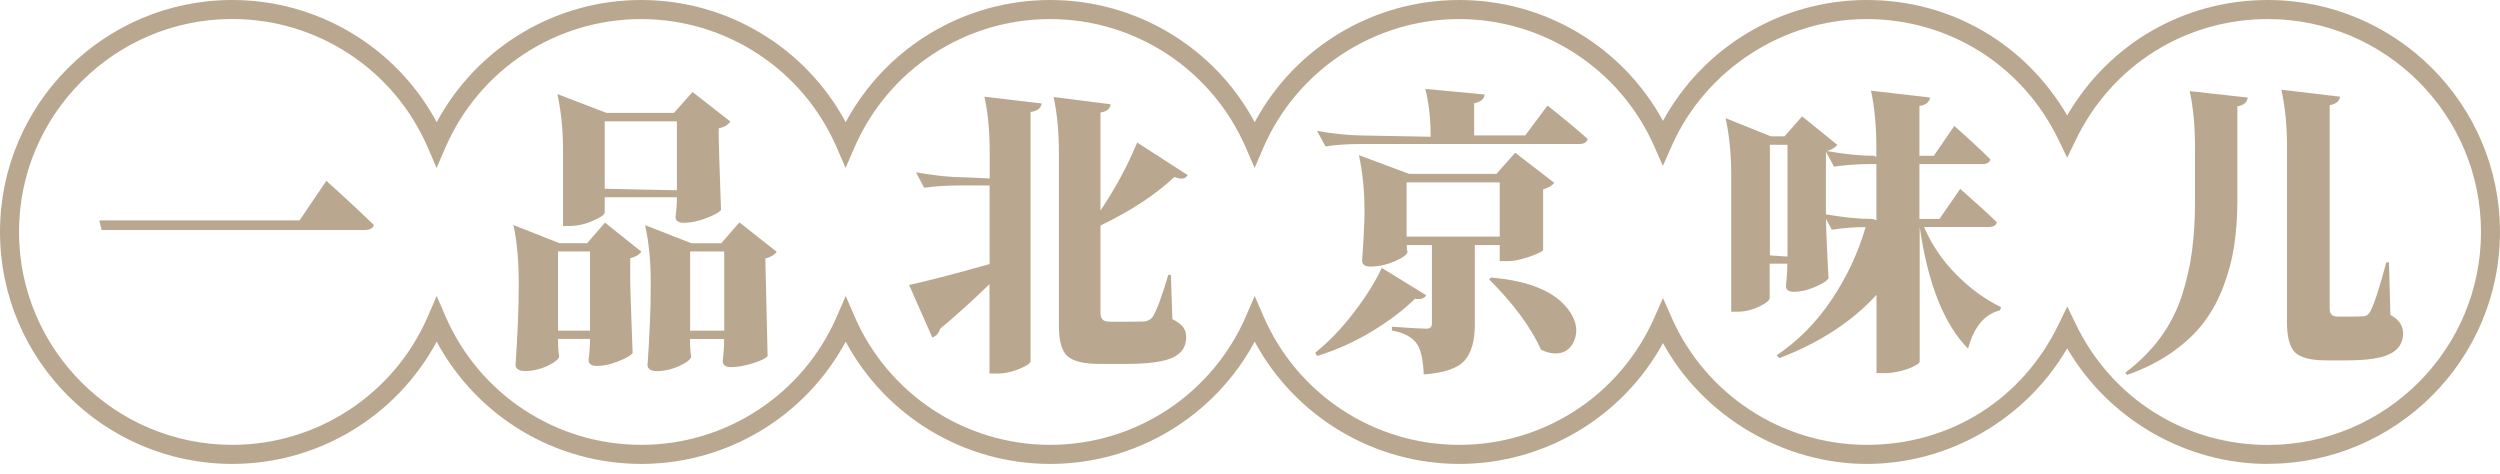 <svg width="116" height="22" viewBox="0 0 116 22" fill="none" xmlns="http://www.w3.org/2000/svg">
<path d="M105.226 0C111.165 0 116 4.829 116 10.761C116 16.693 111.165 21.521 105.226 21.521V21.526C101.402 21.526 97.834 19.445 95.918 16.164C94.002 19.445 90.439 21.526 86.615 21.526C82.792 21.526 79.038 19.353 77.163 15.919C75.284 19.353 71.669 21.526 67.707 21.526C63.745 21.526 60.088 19.329 58.218 15.854C56.348 19.325 52.72 21.526 48.73 21.526C44.739 21.526 41.11 19.329 39.24 15.854C37.37 19.325 33.742 21.526 29.752 21.526C25.762 21.526 22.133 19.329 20.263 15.854C18.393 19.325 14.765 21.526 10.774 21.526C4.835 21.526 0 16.697 0 10.761C2.89729e-05 4.824 4.835 0 10.774 0C14.765 0 18.398 2.197 20.263 5.668C22.133 2.197 25.762 0 29.752 0C33.742 0 37.375 2.197 39.24 5.668C41.105 2.197 44.739 0 48.73 0C52.72 7.89551e-05 56.352 2.197 58.218 5.668C60.083 2.197 63.717 0 67.707 0C71.697 5.59362e-05 75.284 2.174 77.163 5.607C79.038 2.173 82.657 0 86.615 0C90.573 0 94.002 2.076 95.918 5.357C97.844 2.035 101.337 0 105.226 0ZM10.774 0.881C5.322 0.881 0.882 5.315 0.882 10.761C0.882 16.206 5.322 20.641 10.774 20.641C14.723 20.64 18.291 18.296 19.859 14.668L20.263 13.731L20.667 14.668C22.235 18.296 25.799 20.641 29.752 20.641C33.705 20.64 37.269 18.296 38.837 14.668L39.24 13.731L39.645 14.668C41.213 18.296 44.776 20.641 48.73 20.641C52.682 20.64 56.246 18.296 57.815 14.668L58.218 13.731L58.622 14.668C60.191 18.296 63.754 20.641 67.707 20.641C71.66 20.641 75.177 18.323 76.76 14.741L77.163 13.829L77.566 14.741C79.149 18.323 82.703 20.64 86.619 20.641C90.535 20.641 93.863 18.49 95.528 15.033L95.922 14.221L96.317 15.038C97.983 18.495 101.398 20.645 105.226 20.645C110.682 20.645 115.118 16.215 115.118 10.766C115.118 5.316 110.682 0.885 105.226 0.885C101.398 0.885 97.983 3.035 96.317 6.492L95.918 7.317L95.519 6.492C93.853 3.035 90.438 0.885 86.61 0.885C82.782 0.885 79.145 3.197 77.562 6.784L77.158 7.697L76.755 6.784C75.173 3.202 71.618 0.885 67.702 0.885C63.786 0.885 60.186 3.23 58.617 6.858L58.214 7.795L57.81 6.858C56.241 3.23 52.678 0.885 48.725 0.885C44.772 0.885 41.208 3.23 39.64 6.858L39.235 7.795L38.832 6.858C37.264 3.23 33.7 0.885 29.747 0.885C25.794 0.885 22.23 3.23 20.662 6.858L20.258 7.795L19.855 6.858C18.291 3.225 14.727 0.881 10.774 0.881ZM104.297 4.527C104.26 4.754 104.102 4.889 103.819 4.936H103.814V9.398C103.81 10.126 103.754 10.794 103.666 11.405C103.573 12.017 103.411 12.638 103.175 13.268C102.943 13.898 102.632 14.464 102.261 14.955C101.89 15.451 101.397 15.91 100.799 16.336C100.196 16.762 99.495 17.115 98.692 17.398L98.613 17.291C99.258 16.809 99.801 16.267 100.242 15.664C100.683 15.062 101.012 14.413 101.239 13.718C101.462 13.023 101.62 12.336 101.708 11.655C101.796 10.974 101.848 10.223 101.848 9.398V6.799C101.848 5.84 101.764 4.977 101.602 4.227L104.297 4.527ZM72.12 8.485C72.009 8.62 71.837 8.721 71.601 8.786V11.604C71.591 11.642 71.494 11.697 71.314 11.78C71.133 11.859 70.905 11.938 70.641 12.012C70.372 12.086 70.135 12.118 69.926 12.118H69.587V11.372H68.432V15.062C68.432 15.798 68.279 16.35 67.968 16.716C67.657 17.082 67.021 17.305 66.061 17.374C66.033 16.711 65.935 16.248 65.759 15.975C65.55 15.655 65.16 15.441 64.585 15.335V15.159C65.476 15.224 66.01 15.251 66.195 15.251C66.358 15.251 66.441 15.172 66.441 15.02V11.372H65.272C65.272 11.553 65.286 11.655 65.314 11.674C65.295 11.808 65.095 11.961 64.72 12.123C64.344 12.285 63.963 12.369 63.583 12.369C63.328 12.369 63.202 12.272 63.202 12.082C63.276 11.067 63.313 10.293 63.313 9.77C63.313 8.852 63.225 7.994 63.054 7.197L65.383 8.068H69.434L70.306 7.086L72.12 8.485ZM48.334 4.801C48.306 5.019 48.139 5.149 47.828 5.195H47.819V16.763C47.819 16.855 47.647 16.971 47.309 17.114C46.97 17.258 46.632 17.332 46.293 17.332H45.912V13.185C45.133 13.945 44.367 14.636 43.625 15.252C43.56 15.46 43.439 15.599 43.258 15.659L42.182 13.222C42.956 13.059 44.2 12.735 45.917 12.253V8.606H44.516C43.889 8.606 43.346 8.643 42.882 8.713L42.502 7.994C43.346 8.147 44.098 8.226 44.752 8.226L45.922 8.281V7.072C45.922 6.104 45.843 5.242 45.676 4.486L48.334 4.801ZM89.553 4.523C89.525 4.741 89.362 4.875 89.061 4.917V7.229H89.728L90.68 5.844C91.39 6.469 91.947 6.989 92.356 7.396C92.318 7.54 92.193 7.614 91.975 7.614H89.061V10.158H89.988L89.998 10.149L90.954 8.764C91.668 9.389 92.239 9.909 92.656 10.316C92.619 10.46 92.49 10.534 92.263 10.534H89.278C89.631 11.359 90.132 12.095 90.777 12.744C91.422 13.393 92.114 13.894 92.847 14.251L92.805 14.398C92.076 14.579 91.585 15.173 91.32 16.179C90.207 15.053 89.455 13.171 89.074 10.534V16.781C89.074 16.828 88.995 16.893 88.833 16.98C88.675 17.068 88.467 17.142 88.207 17.212C87.947 17.277 87.701 17.313 87.465 17.314H87.07V13.681C85.933 14.923 84.43 15.905 82.56 16.618L82.439 16.484C83.437 15.812 84.291 14.95 84.991 13.898C85.697 12.847 86.221 11.725 86.564 10.538C86.031 10.538 85.507 10.58 84.996 10.659L84.727 10.16C84.73 10.346 84.734 10.543 84.741 10.752C84.755 11.169 84.774 11.595 84.797 12.03C84.82 12.466 84.838 12.763 84.843 12.916C84.768 13.037 84.559 13.171 84.207 13.319C83.859 13.467 83.534 13.541 83.232 13.541C82.987 13.541 82.866 13.448 82.866 13.254C82.913 12.874 82.932 12.536 82.932 12.234H82.114V13.824C82.114 13.935 81.952 14.07 81.623 14.227C81.294 14.385 80.954 14.464 80.602 14.464H80.328V8.055C80.328 7.137 80.24 6.28 80.068 5.482L82.166 6.326H82.802L83.618 5.399L85.251 6.72C85.155 6.846 84.993 6.943 84.765 7.008C85.585 7.154 86.316 7.229 86.964 7.229L87.061 7.285V6.78C87.061 5.821 86.977 4.959 86.814 4.208L89.553 4.523ZM36.039 11.684C35.932 11.832 35.752 11.933 35.511 11.998L35.617 16.517C35.552 16.619 35.33 16.73 34.949 16.851C34.569 16.971 34.225 17.036 33.928 17.036C33.664 17.036 33.534 16.938 33.534 16.748C33.581 16.368 33.599 16.025 33.599 15.729H32.017C32.017 16.09 32.035 16.364 32.072 16.545C32.044 16.679 31.858 16.827 31.516 16.984C31.168 17.142 30.815 17.221 30.453 17.221C30.328 17.221 30.226 17.194 30.151 17.143C30.077 17.087 30.045 17.022 30.045 16.952C30.147 15.493 30.193 14.283 30.193 13.319V13.031C30.193 12.105 30.105 11.243 29.934 10.446L32.086 11.289H33.464L34.309 10.32L36.039 11.684ZM29.762 11.679C29.641 11.832 29.469 11.933 29.242 11.979V13.102C29.242 13.256 29.279 14.349 29.354 16.382C29.279 16.488 29.061 16.619 28.694 16.763C28.328 16.911 27.994 16.98 27.692 16.98C27.437 16.98 27.311 16.887 27.311 16.692C27.358 16.331 27.377 16.007 27.377 15.725H25.892C25.892 16.086 25.91 16.359 25.947 16.54C25.919 16.674 25.734 16.823 25.395 16.98C25.057 17.138 24.704 17.217 24.342 17.217C24.217 17.217 24.115 17.189 24.036 17.138C23.957 17.082 23.92 17.017 23.92 16.947C24.022 15.488 24.068 14.278 24.068 13.315V13.027C24.068 12.059 23.985 11.197 23.822 10.441L25.961 11.284H27.242L28.072 10.33L29.762 11.679ZM51.531 4.838C51.513 5.046 51.36 5.177 51.067 5.219L51.062 5.223V9.77C51.745 8.755 52.311 7.702 52.766 6.613L55.108 8.124C55.002 8.314 54.793 8.341 54.496 8.207C53.624 9.032 52.478 9.783 51.062 10.464V14.506C51.063 14.659 51.096 14.769 51.165 14.834C51.235 14.899 51.359 14.927 51.54 14.927H52.413C52.506 14.927 52.631 14.928 52.789 14.923C52.946 14.923 53.048 14.918 53.095 14.918C53.257 14.899 53.387 14.83 53.476 14.714C53.647 14.468 53.894 13.815 54.209 12.754H54.329L54.398 14.807C54.635 14.927 54.798 15.048 54.895 15.173C54.993 15.298 55.039 15.46 55.039 15.65C55.039 16.086 54.83 16.401 54.408 16.596C53.986 16.79 53.248 16.888 52.194 16.888H51.062C50.306 16.888 49.796 16.767 49.531 16.526C49.262 16.285 49.133 15.817 49.133 15.117V7.086C49.133 6.113 49.049 5.251 48.887 4.5L51.531 4.838ZM108.58 4.486C108.543 4.704 108.38 4.834 108.093 4.88H108.098V14.31C108.098 14.445 108.125 14.542 108.186 14.602C108.246 14.663 108.348 14.69 108.492 14.69H109.132C109.387 14.69 109.554 14.686 109.638 14.677C109.782 14.677 109.898 14.603 109.977 14.459C110.158 14.125 110.408 13.36 110.724 12.174H110.849L110.914 14.612C111.308 14.821 111.503 15.108 111.503 15.47C111.503 15.896 111.303 16.211 110.909 16.415C110.515 16.619 109.847 16.721 108.914 16.721H107.931C107.221 16.721 106.743 16.595 106.492 16.355C106.242 16.109 106.116 15.641 106.116 14.955V6.733C106.116 5.816 106.028 4.959 105.856 4.162L108.58 4.486ZM66.177 13.699C66.098 13.852 65.921 13.908 65.657 13.861C65.114 14.394 64.441 14.904 63.639 15.386C62.841 15.868 62.001 16.243 61.119 16.517L61.022 16.368C61.648 15.868 62.246 15.251 62.812 14.51C63.379 13.768 63.814 13.078 64.111 12.434H64.121L66.177 13.699ZM69.188 12.879C70.941 13.027 72.134 13.518 72.769 14.361C73.141 14.862 73.234 15.344 73.044 15.803C72.882 16.201 72.589 16.4 72.172 16.4C71.954 16.4 71.73 16.34 71.503 16.225C71.039 15.192 70.238 14.103 69.093 12.959L69.188 12.879ZM25.892 15.344H27.377V11.669H25.892V15.344ZM32.022 15.344H33.603V11.669H32.022V15.344ZM95.922 14.221L95.918 14.213L95.928 14.209L95.922 14.221ZM69.093 12.959L69.091 12.962V12.957L69.093 12.959ZM82.124 11.85L82.94 11.905V6.72H82.124V11.85ZM65.267 10.979H69.587V8.462H65.267V10.979ZM15.141 8.389C16.078 9.232 16.811 9.918 17.349 10.441C17.302 10.594 17.159 10.673 16.913 10.673H4.714L4.608 10.227H13.901L15.141 8.389ZM33.891 5.64C33.775 5.802 33.59 5.909 33.349 5.955V6.46C33.349 6.613 33.386 7.707 33.455 9.741C33.381 9.848 33.153 9.977 32.773 10.121C32.392 10.269 32.044 10.339 31.738 10.339C31.474 10.339 31.344 10.246 31.344 10.065C31.39 9.732 31.408 9.427 31.408 9.153H28.059V9.862C28.058 9.964 27.873 10.089 27.507 10.246C27.14 10.408 26.769 10.487 26.398 10.487H26.124V6.938C26.124 6.02 26.036 5.162 25.864 4.365L28.138 5.237H31.274L32.133 4.269L33.891 5.64ZM84.723 9.635C84.723 9.735 84.724 9.839 84.725 9.946C85.519 10.085 86.23 10.158 86.861 10.158L87.065 10.214V7.614H86.736C86.166 7.614 85.617 7.656 85.098 7.734L84.723 7.032V9.635ZM28.059 8.759L31.408 8.828V5.631H28.059V8.759ZM68.887 4.384C68.868 4.6 68.707 4.734 68.399 4.79V6.284H70.77L71.805 4.898C72.584 5.515 73.206 6.034 73.67 6.451C73.623 6.604 73.493 6.683 73.275 6.683H63.142C62.515 6.683 61.968 6.72 61.504 6.794L61.109 6.071C61.907 6.22 62.664 6.289 63.369 6.289L66.381 6.345V6.289C66.381 5.501 66.297 4.778 66.135 4.125L68.887 4.384Z" fill="#B9A88F"/>
</svg>

